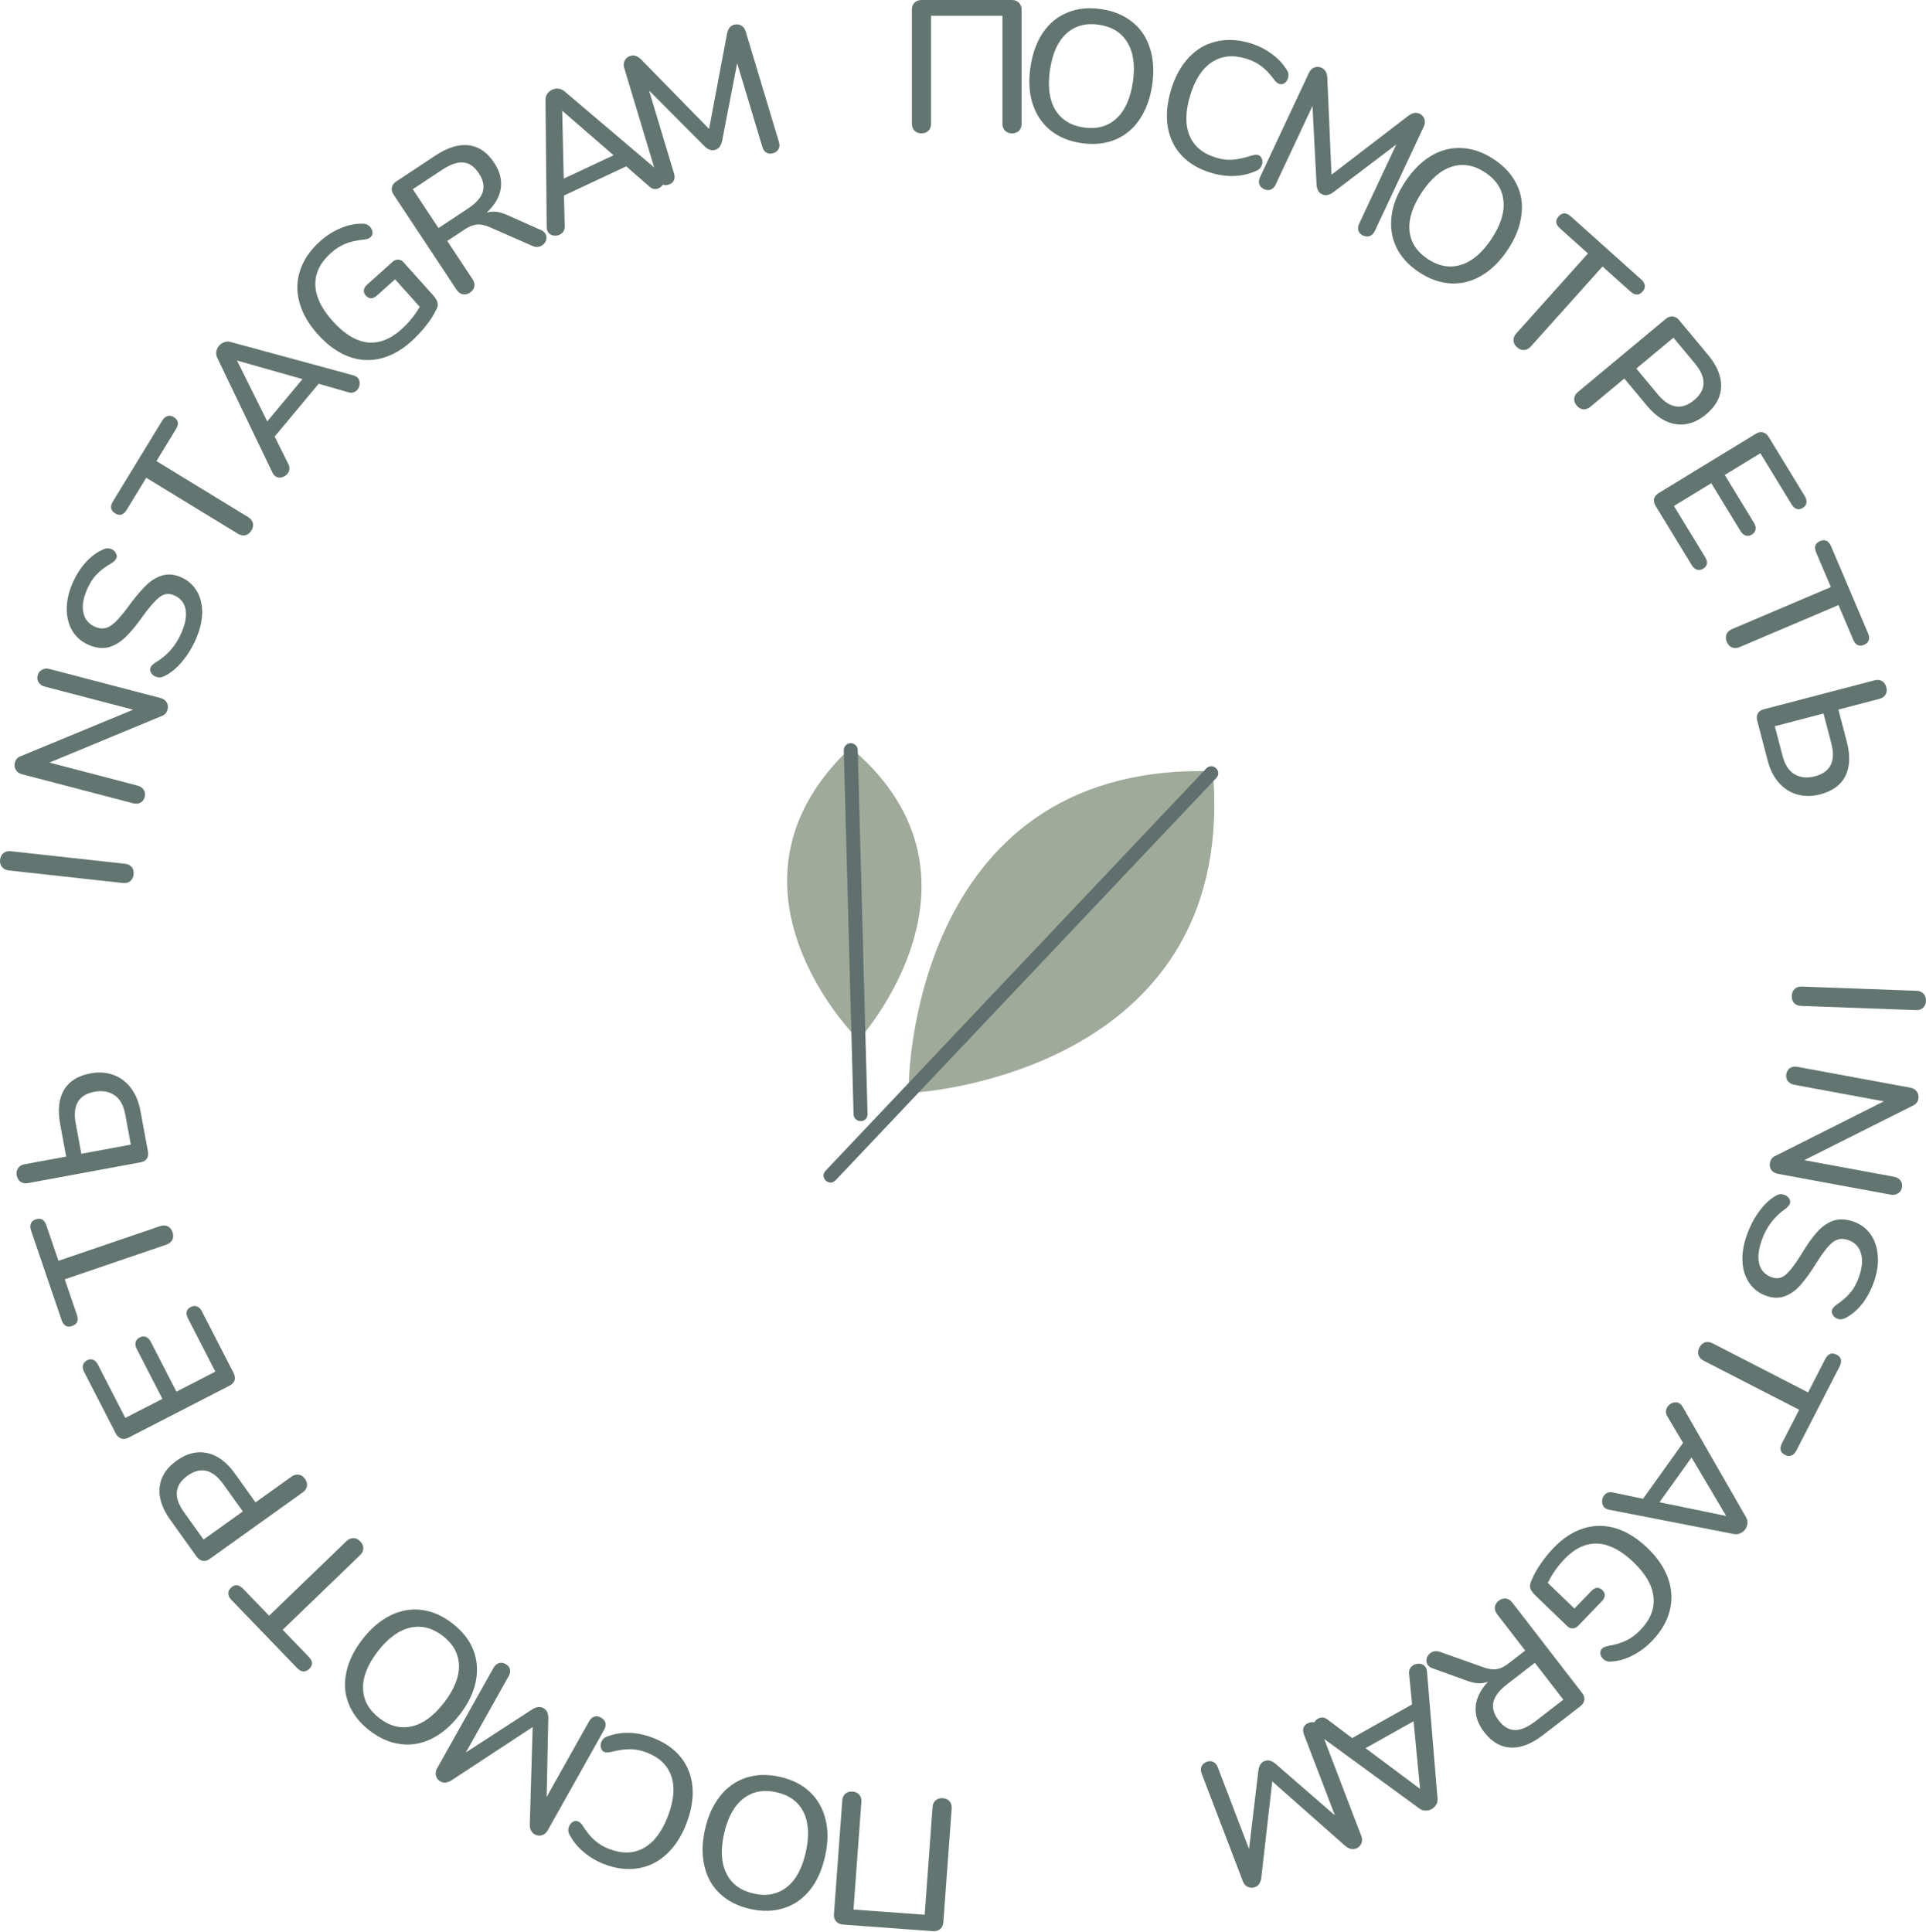 <?xml version="1.0" encoding="UTF-8"?> <svg xmlns="http://www.w3.org/2000/svg" width="644" height="646" viewBox="0 0 644 646" fill="none"> <path d="M308.115 44.597C307.152 44.597 306.377 44.304 305.791 43.718C305.204 43.132 304.911 42.336 304.911 41.331L304.911 3.203C304.911 2.24 305.204 1.465 305.791 0.879C306.419 0.293 307.215 -0 308.178 -0L338.328 -0C339.291 -0 340.066 0.293 340.652 0.879C341.28 1.465 341.594 2.24 341.594 3.203V41.394C341.594 42.357 341.301 43.132 340.715 43.718C340.129 44.304 339.354 44.597 338.391 44.597C337.428 44.597 336.653 44.304 336.067 43.718C335.481 43.132 335.187 42.357 335.187 41.394V5.276L311.318 5.276L311.318 41.394C311.318 42.357 311.025 43.132 310.439 43.718C309.853 44.304 309.078 44.597 308.115 44.597Z" fill="#637570"></path> <path d="M361.576 47.85C357.433 47.24 353.963 45.799 351.166 43.525C348.41 41.257 346.45 38.323 345.287 34.723C344.123 31.123 343.877 27.045 344.548 22.488C345.224 17.889 346.618 14.031 348.727 10.913C350.884 7.759 353.627 5.518 356.955 4.187C360.289 2.816 364.027 2.435 368.17 3.044C372.355 3.66 375.846 5.105 378.643 7.379C381.447 9.612 383.406 12.546 384.522 16.181C385.686 19.78 385.932 23.859 385.261 28.416C384.591 32.973 383.177 36.828 381.019 39.982C378.91 43.1 376.188 45.345 372.854 46.716C369.52 48.088 365.761 48.466 361.576 47.85ZM362.345 42.63C366.736 43.276 370.374 42.288 373.257 39.665C376.14 37.042 377.987 32.975 378.798 27.465C379.609 21.955 379.009 17.549 376.997 14.248C375.034 10.911 371.835 8.917 367.402 8.264C363.052 7.624 359.435 8.616 356.552 11.239C353.716 13.827 351.893 17.876 351.082 23.386C350.271 28.896 350.848 33.319 352.811 36.656C354.817 39.998 357.994 41.99 362.345 42.63Z" fill="#637570"></path> <path d="M404.937 57.794C400.887 56.576 397.618 54.652 395.129 52.023C392.652 49.354 391.1 46.154 390.474 42.423C389.859 38.652 390.221 34.541 391.56 30.09C392.887 25.679 394.841 22.091 397.423 19.325C400.016 16.52 403.076 14.707 406.602 13.888C410.14 13.028 413.935 13.207 417.985 14.426C420.631 15.222 423.011 16.397 425.123 17.951C427.248 19.465 428.957 21.269 430.251 23.364C430.832 24.195 430.972 25.111 430.67 26.114C430.453 26.836 430.066 27.397 429.508 27.798C428.962 28.158 428.408 28.254 427.847 28.085C427.165 27.88 426.582 27.42 426.097 26.706C424.607 24.683 423.144 23.15 421.709 22.106C420.326 21.034 418.632 20.196 416.627 19.593C412.216 18.266 408.399 18.67 405.177 20.805C401.954 22.941 399.541 26.675 397.936 32.008C396.319 37.382 396.266 41.848 397.775 45.407C399.285 48.966 402.245 51.409 406.656 52.736C408.581 53.315 410.415 53.539 412.16 53.408C413.945 53.289 416.051 52.83 418.479 52.029C419.437 51.749 420.177 51.688 420.699 51.844C421.26 52.013 421.663 52.419 421.907 53.061C422.163 53.663 422.183 54.324 421.966 55.046C421.664 56.049 421.042 56.736 420.099 57.108C417.864 58.141 415.437 58.723 412.818 58.853C410.211 58.944 407.584 58.591 404.937 57.794Z" fill="#637570"></path> <path d="M474.632 38.005C475.466 38.397 476.015 39.001 476.28 39.818C476.562 40.598 476.498 41.424 476.089 42.296L459.719 77.217C459.31 78.089 458.744 78.656 458.02 78.918C457.334 79.197 456.574 79.142 455.74 78.751C454.943 78.377 454.433 77.838 454.209 77.131C453.985 76.425 454.078 75.636 454.487 74.764L466.884 48.317L445.792 64.306C444.45 65.295 443.21 65.523 442.072 64.99C440.935 64.457 440.317 63.358 440.219 61.693L438.852 35.454L426.561 61.673C426.153 62.545 425.605 63.121 424.919 63.401C424.233 63.68 423.473 63.625 422.639 63.234C421.843 62.86 421.314 62.312 421.052 61.588C420.846 60.844 420.938 60.054 421.329 59.22L437.699 24.299C438.108 23.427 438.702 22.85 439.482 22.568C440.279 22.248 441.095 22.284 441.929 22.675C443.105 23.226 443.733 24.353 443.813 26.056L445.222 58.419L470.885 38.746C472.246 37.719 473.495 37.472 474.632 38.005Z" fill="#637570"></path> <path d="M474.48 91.012C470.988 88.701 468.458 85.923 466.89 82.676C465.357 79.453 464.828 75.965 465.303 72.212C465.777 68.458 467.285 64.661 469.827 60.819C472.392 56.943 475.291 54.041 478.524 52.113C481.816 50.173 485.251 49.308 488.829 49.516C492.43 49.689 495.977 50.931 499.469 53.241C502.996 55.575 505.544 58.365 507.112 61.611C508.702 64.823 509.232 68.311 508.699 72.076C508.224 75.829 506.716 79.627 504.175 83.468C501.633 87.31 498.716 90.201 495.425 92.14C492.191 94.068 488.774 94.945 485.173 94.772C481.572 94.599 478.008 93.345 474.48 91.012ZM477.392 86.611C481.094 89.061 484.807 89.71 488.531 88.558C492.255 87.407 495.653 84.509 498.726 79.864C501.8 75.219 503.126 70.975 502.706 67.132C502.344 63.278 500.295 60.114 496.558 57.642C492.891 55.216 489.195 54.578 485.471 55.73C481.805 56.869 478.435 59.761 475.362 64.406C472.289 69.051 470.934 73.301 471.296 77.156C471.693 81.033 473.725 84.185 477.392 86.611Z" fill="#637570"></path> <path d="M507.247 116.125C506.529 115.482 506.132 114.733 506.056 113.877C506.038 113.018 506.351 112.23 506.994 111.513L530.97 84.754L521.614 76.37C520.117 75.029 519.969 73.688 521.17 72.347C521.757 71.692 522.392 71.361 523.073 71.353C523.786 71.373 524.501 71.704 525.218 72.347L548.796 93.473C549.514 94.116 549.906 94.776 549.973 95.455C550.071 96.161 549.826 96.842 549.239 97.497C548.038 98.838 546.689 98.838 545.192 97.496L535.835 89.113L511.859 115.872C511.216 116.59 510.467 116.986 509.611 117.063C508.783 117.108 507.995 116.796 507.247 116.125Z" fill="#637570"></path> <path d="M527.188 135.602C526.572 134.862 526.302 134.079 526.377 133.253C526.453 132.428 526.877 131.694 527.65 131.051L557.005 106.621C557.745 106.005 558.499 105.732 559.265 105.802C560.091 105.878 560.825 106.302 561.468 107.075L571.151 118.71C574.152 122.315 575.597 125.852 575.487 129.321C575.378 132.79 573.697 135.877 570.447 138.583C567.228 141.261 563.887 142.353 560.423 141.857C556.96 141.362 553.728 139.312 550.728 135.707L543.134 126.581L531.788 136.024C531.016 136.667 530.217 136.95 529.391 136.875C528.592 136.831 527.858 136.407 527.188 135.602ZM554.294 131.84C558.258 136.604 562.317 137.258 566.469 133.803C570.589 130.374 570.667 126.278 566.702 121.514L559.55 112.92L547.142 123.246L554.294 131.84Z" fill="#637570"></path> <path d="M553.627 169.238C553.104 168.38 552.922 167.559 553.081 166.775C553.298 166.005 553.817 165.369 554.639 164.868L587.078 145.071C587.9 144.569 588.685 144.409 589.433 144.59C590.239 144.785 590.904 145.311 591.427 146.169L603.469 165.9C603.971 166.722 604.156 167.468 604.025 168.137C603.915 168.841 603.503 169.412 602.788 169.848C602.073 170.284 601.377 170.39 600.7 170.165C600.081 169.955 599.521 169.438 599.019 168.616L588.613 151.566L576.71 158.83L586.461 174.808C586.963 175.63 587.148 176.376 587.017 177.045C586.907 177.749 586.495 178.32 585.78 178.756C585.065 179.192 584.369 179.298 583.693 179.073C583.038 178.884 582.459 178.379 581.958 177.557L572.206 161.579L559.714 169.203L570.119 186.253C571.166 187.969 570.957 189.274 569.492 190.169C568.777 190.605 568.081 190.711 567.404 190.486C566.749 190.297 566.171 189.791 565.669 188.969L553.627 169.238Z" fill="#637570"></path> <path d="M577.395 214.66C577.018 213.774 576.976 212.927 577.27 212.119C577.619 211.334 578.237 210.753 579.123 210.376L612.191 196.324L607.277 184.762C606.491 182.912 606.927 181.635 608.584 180.931C609.393 180.587 610.108 180.556 610.729 180.839C611.366 181.159 611.872 181.763 612.249 182.65L624.631 211.786C625.007 212.672 625.082 213.437 624.855 214.079C624.643 214.761 624.133 215.273 623.324 215.617C621.667 216.321 620.445 215.749 619.659 213.899L614.746 202.337L581.678 216.389C580.792 216.765 579.945 216.807 579.137 216.513C578.369 216.203 577.788 215.585 577.395 214.66Z" fill="#637570"></path> <path d="M587.574 241.006C587.32 240.034 587.387 239.216 587.776 238.551C588.165 237.887 588.846 237.428 589.818 237.173L626.828 227.498C627.76 227.254 628.584 227.342 629.299 227.761C630.014 228.18 630.494 228.855 630.738 229.787C630.981 230.719 630.894 231.542 630.475 232.258C630.056 232.973 629.38 233.453 628.449 233.696L614.714 237.287L617.511 247.983C618.718 252.601 618.571 256.427 617.07 259.46C615.569 262.492 612.752 264.549 608.62 265.629C605.905 266.339 603.356 266.356 600.972 265.681C598.588 265.006 596.538 263.702 594.821 261.771C593.104 259.839 591.853 257.374 591.07 254.376L587.574 241.006ZM596.05 252.814C596.823 255.772 598.155 257.804 600.046 258.911C601.988 260.048 604.256 260.278 606.849 259.6C612.075 258.234 613.904 254.552 612.337 248.556L609.731 238.59L593.444 242.848L596.05 252.814Z" fill="#637570"></path> <path d="M599.116 332.993C599.151 332.031 599.472 331.267 600.079 330.703C600.686 330.138 601.492 329.874 602.497 329.911L640.85 331.313C641.813 331.348 642.576 331.669 643.141 332.276C643.747 332.885 644.032 333.671 643.997 334.633C643.961 335.638 643.639 336.422 643.031 336.986C642.424 337.551 641.618 337.815 640.614 337.778L602.26 336.376C601.256 336.34 600.472 336.018 599.907 335.41C599.341 334.845 599.077 334.039 599.116 332.993Z" fill="#637570"></path> <path d="M635.968 397.063C635.801 397.969 635.359 398.633 634.642 399.054C633.959 399.524 633.144 399.672 632.197 399.497L594.456 392.526C593.509 392.351 592.78 391.918 592.269 391.227C591.799 390.544 591.647 389.75 591.815 388.844C592.013 387.773 592.577 387.026 593.507 386.601L629.913 368.287L599.956 362.753C599.008 362.578 598.279 362.145 597.768 361.455C597.29 360.813 597.135 360.039 597.303 359.133C597.47 358.227 597.891 357.56 598.567 357.131C599.242 356.702 600.074 356.579 601.062 356.761L638.803 363.733C639.75 363.907 640.459 364.336 640.929 365.019C641.44 365.71 641.612 366.508 641.444 367.414C641.247 368.485 640.683 369.232 639.753 369.657L603.284 387.96L633.304 393.505C634.251 393.68 634.963 394.088 635.441 394.73C635.96 395.38 636.135 396.157 635.968 397.063Z" fill="#637570"></path> <path d="M583.969 413.348C584.996 410.336 586.393 407.605 588.158 405.154C589.91 402.743 591.796 400.975 593.817 399.851C594.708 399.314 595.649 399.215 596.639 399.553C597.353 399.796 597.88 400.197 598.22 400.755C598.6 401.328 598.695 401.891 598.506 402.446C598.317 403.001 597.829 403.587 597.044 404.204C593.225 406.838 590.544 410.415 589.003 414.933C587.921 418.104 587.684 420.744 588.292 422.854C588.899 424.964 590.313 426.397 592.532 427.154C594.276 427.749 595.855 427.403 597.267 426.115C598.68 424.827 600.378 422.575 602.36 419.357C604.209 416.271 605.955 413.814 607.596 411.985C609.238 410.156 611.041 408.89 613.006 408.189C614.997 407.541 617.201 407.629 619.619 408.454C622.037 409.279 623.954 410.663 625.37 412.606C626.813 414.603 627.644 416.966 627.863 419.695C628.122 422.438 627.731 425.336 626.69 428.387C625.73 431.201 624.448 433.662 622.844 435.77C621.24 437.877 619.381 439.5 617.268 440.637C616.323 441.2 615.376 441.319 614.425 440.994C613.751 440.764 613.231 440.344 612.864 439.732C612.484 439.16 612.389 438.596 612.578 438.041C612.754 437.526 613.235 436.96 614.02 436.343C616.029 434.993 617.608 433.607 618.757 432.185C619.932 430.816 620.905 429.002 621.676 426.743C622.717 423.691 622.894 421.097 622.207 418.96C621.56 416.837 620.126 415.397 617.907 414.639C616.005 413.99 614.301 414.25 612.796 415.418C611.331 416.6 609.635 418.72 607.706 421.778C605.724 424.996 603.932 427.526 602.33 429.368C600.754 431.264 598.996 432.589 597.058 433.344C595.145 434.152 593.02 434.156 590.681 433.359C588.303 432.547 586.413 431.15 585.01 429.167C583.633 427.238 582.841 424.888 582.636 422.119C582.456 419.403 582.901 416.479 583.969 413.348Z" fill="#637570"></path> <path d="M568.223 450.607C568.664 449.751 569.288 449.177 570.097 448.887C570.923 448.653 571.765 448.756 572.622 449.196L604.575 465.625L610.319 454.452C611.238 452.664 612.499 452.182 614.1 453.006C614.882 453.408 615.363 453.937 615.543 454.595C615.704 455.29 615.564 456.065 615.123 456.922L600.648 485.077C600.208 485.933 599.668 486.48 599.028 486.716C598.37 486.99 597.649 486.925 596.867 486.523C595.266 485.7 594.925 484.394 595.844 482.607L601.588 471.434L569.635 455.006C568.778 454.565 568.204 453.941 567.914 453.132C567.661 452.343 567.764 451.501 568.223 450.607Z" fill="#637570"></path> <path d="M537.974 504.839C537.443 504.717 537.042 504.558 536.769 504.363C536.122 503.9 535.772 503.238 535.719 502.376C535.642 501.549 535.835 500.811 536.298 500.164C536.615 499.721 537.038 499.381 537.569 499.143C538.11 498.963 538.691 498.942 539.314 499.078L549.389 501.189L562.766 482.492L557.515 473.638C557.185 473.092 557.03 472.518 557.049 471.914C557.103 471.335 557.289 470.824 557.606 470.381C558.093 469.7 558.753 469.245 559.585 469.017C560.394 468.823 561.121 468.958 561.768 469.421C562.041 469.616 562.321 469.944 562.607 470.407L583.82 507.364C584.195 507.992 584.353 508.671 584.294 509.401C584.21 510.165 583.961 510.837 583.547 511.416C583.133 511.995 582.59 512.43 581.918 512.722C581.222 513.047 580.516 513.134 579.8 512.983L537.974 504.839ZM565.603 487.379L554.894 502.347L577.176 506.935L565.603 487.379Z" fill="#637570"></path> <path d="M527.705 543.657C527.153 544.23 526.551 544.522 525.9 544.534C525.22 544.576 524.593 544.321 524.02 543.769L513.439 533.567C512.414 532.579 511.821 531.716 511.659 530.979C511.468 530.271 511.644 529.365 512.187 528.259C512.867 526.588 513.871 524.793 515.198 522.873C516.525 520.954 517.974 519.18 519.543 517.552C522.653 514.327 525.99 512.163 529.553 511.061C533.116 509.96 536.715 509.968 540.348 511.086C543.982 512.204 547.502 514.406 550.909 517.69C554.255 520.916 556.553 524.324 557.803 527.915C559.053 531.505 559.222 535.071 558.31 538.611C557.398 542.212 555.445 545.564 552.452 548.669C550.417 550.779 548.226 552.419 545.878 553.587C543.531 554.815 541.16 555.495 538.763 555.627C537.7 555.765 536.806 555.485 536.082 554.788C535.54 554.265 535.218 553.663 535.117 552.984C535.046 552.334 535.213 551.798 535.62 551.376C535.882 551.104 536.16 550.907 536.454 550.783C536.747 550.659 537.16 550.533 537.691 550.405C540.2 549.974 542.247 549.359 543.832 548.56C545.446 547.79 547.01 546.622 548.521 545.054C551.834 541.617 553.293 537.963 552.896 534.09C552.53 530.247 550.327 526.378 546.287 522.483C542.157 518.501 538.135 516.398 534.222 516.173C530.31 516.008 526.624 517.719 523.166 521.306C520.84 523.718 518.964 526.388 517.537 529.317L526.445 537.905L532.156 531.981C532.738 531.379 533.354 531.041 534.004 530.97C534.655 530.958 535.252 531.214 535.795 531.737C536.337 532.26 536.6 532.833 536.581 533.455C536.564 534.137 536.265 534.779 535.684 535.382L527.705 543.657Z" fill="#637570"></path> <path d="M478.991 557.87C478.36 557.67 477.853 557.321 477.469 556.824C477.008 556.227 476.86 555.521 477.025 554.707C477.181 553.951 477.575 553.329 478.205 552.843C479.133 552.127 480.198 551.965 481.402 552.359L496.049 557.555C497.732 558.16 499.184 558.361 500.404 558.16C501.65 557.992 502.969 557.37 504.361 556.295L509.979 551.957L500.612 539.826C499.997 539.031 499.743 538.222 499.849 537.4C499.922 536.603 500.356 535.897 501.151 535.283C501.913 534.695 502.706 534.453 503.528 534.559C504.35 534.665 505.069 535.115 505.683 535.911L529.024 566.138C529.613 566.901 529.858 567.664 529.76 568.427C529.654 569.25 529.203 569.968 528.408 570.582L516.028 580.141C512.151 583.136 508.535 584.552 505.183 584.389C501.797 584.253 498.824 582.527 496.265 579.213C494.141 576.462 493.192 573.623 493.419 570.696C493.671 567.803 495.06 565.011 497.586 562.321C496.545 562.754 495.446 562.941 494.289 562.882C493.132 562.823 491.813 562.519 490.331 561.97L478.991 557.87ZM503.918 563.224C501.333 565.221 499.811 567.189 499.352 569.131C498.886 571.131 499.472 573.191 501.11 575.312C502.748 577.434 504.551 578.501 506.52 578.516C508.514 578.563 510.82 577.576 513.439 575.554L522.736 568.375L513.215 556.045L503.918 563.224Z" fill="#637570"></path> <path d="M440.228 579.667C439.799 579.331 439.503 579.017 439.339 578.725C438.95 578.031 438.914 577.283 439.232 576.48C439.513 575.698 440.001 575.112 440.694 574.723C441.169 574.457 441.697 574.328 442.279 574.338C442.845 574.405 443.381 574.632 443.887 575.02L452.113 581.208L472.161 569.956L471.165 559.711C471.097 559.077 471.201 558.491 471.475 557.952C471.77 557.451 472.154 557.067 472.629 556.8C473.359 556.391 474.15 556.259 475.001 556.406C475.815 556.573 476.417 557.004 476.806 557.698C476.97 557.99 477.084 558.406 477.147 558.947L480.668 601.413C480.74 602.141 480.595 602.823 480.231 603.459C479.832 604.115 479.321 604.618 478.7 604.966C478.08 605.315 477.403 605.478 476.671 605.457C475.902 605.456 475.226 605.236 474.643 604.795L440.228 579.667ZM472.655 575.585L456.606 584.593L474.834 598.205L472.655 575.585Z" fill="#637570"></path> <path d="M419.685 631.049C418.825 631.378 418.009 631.354 417.237 630.977C416.48 630.639 415.929 630.02 415.585 629.12L401.807 593.098C401.463 592.198 401.448 591.397 401.762 590.694C402.037 590.006 402.605 589.497 403.465 589.168C404.287 588.854 405.029 588.861 405.693 589.19C406.357 589.519 406.861 590.134 407.205 591.033L417.639 618.314L420.768 592.033C420.988 590.379 421.684 589.329 422.858 588.88C424.031 588.431 425.251 588.749 426.518 589.834L446.356 607.062L436.011 580.016C435.667 579.116 435.633 578.322 435.908 577.634C436.182 576.946 436.75 576.438 437.611 576.109C438.432 575.795 439.194 575.794 439.897 576.108C440.576 576.477 441.08 577.091 441.409 577.951L455.186 613.974C455.53 614.874 455.533 615.702 455.195 616.459C454.872 617.255 454.28 617.818 453.42 618.147C452.207 618.61 450.96 618.28 449.679 617.157L425.402 595.708L421.752 627.837C421.548 629.53 420.859 630.6 419.685 631.049Z" fill="#637570"></path> <path d="M315.257 601.311C316.217 601.382 316.969 601.731 317.51 602.358C318.052 602.986 318.287 603.801 318.213 604.803L315.43 642.829C315.36 643.79 315.011 644.541 314.383 645.083C313.714 645.622 312.899 645.856 311.939 645.785L281.869 643.585C280.908 643.514 280.157 643.165 279.615 642.538C279.031 641.907 278.775 641.112 278.845 640.151L281.633 602.063C281.703 601.102 282.052 600.351 282.679 599.809C283.307 599.267 284.101 599.031 285.061 599.101C286.022 599.172 286.773 599.521 287.315 600.148C287.857 600.776 288.093 601.57 288.022 602.53L285.386 638.552L309.192 640.294L311.828 604.273C311.898 603.312 312.247 602.561 312.875 602.019C313.502 601.477 314.296 601.241 315.257 601.311Z" fill="#637570"></path> <path d="M260.76 594.172C264.848 595.082 268.203 596.774 270.827 599.246C273.411 601.709 275.151 604.778 276.048 608.453C276.946 612.128 276.894 616.214 275.892 620.71C274.882 625.247 273.21 628.993 270.879 631.949C268.497 634.936 265.598 636.972 262.182 638.056C258.757 639.18 255.001 639.287 250.913 638.377C246.785 637.457 243.409 635.761 240.785 633.289C238.152 630.858 236.411 627.789 235.564 624.082C234.666 620.407 234.718 616.321 235.72 611.825C236.722 607.329 238.413 603.587 240.795 600.6C243.126 597.644 246.005 595.604 249.43 594.479C252.855 593.355 256.632 593.252 260.76 594.172ZM259.613 599.322C255.28 598.357 251.581 599.077 248.513 601.483C245.446 603.888 243.307 607.809 242.096 613.246C240.885 618.682 241.162 623.12 242.927 626.559C244.643 630.03 247.687 632.252 252.06 633.227C256.352 634.183 260.032 633.458 263.099 631.052C266.116 628.678 268.23 624.773 269.441 619.337C270.652 613.901 270.4 609.447 268.685 605.976C266.929 602.496 263.905 600.278 259.613 599.322Z" fill="#637570"></path> <path d="M218.24 581.088C222.191 582.599 225.311 584.757 227.601 587.56C229.876 590.403 231.19 593.708 231.543 597.475C231.881 601.28 231.22 605.354 229.559 609.695C227.914 613.998 225.703 617.434 222.927 620.003C220.136 622.612 216.952 624.197 213.375 624.757C209.783 625.356 206.012 624.9 202.062 623.389C199.48 622.401 197.193 621.056 195.2 619.352C193.191 617.687 191.618 615.763 190.481 613.579C189.962 612.708 189.889 611.784 190.263 610.806C190.533 610.102 190.96 609.571 191.546 609.212C192.116 608.892 192.675 608.837 193.223 609.046C193.888 609.301 194.436 609.802 194.867 610.549C196.206 612.675 197.553 614.312 198.908 615.457C200.209 616.628 201.838 617.587 203.793 618.335C208.096 619.98 211.932 619.856 215.301 617.961C218.671 616.067 221.351 612.519 223.34 607.317C225.345 602.076 225.724 597.625 224.479 593.966C223.233 590.306 220.459 587.654 216.157 586.008C214.28 585.29 212.466 584.933 210.716 584.936C208.927 584.924 206.793 585.229 204.314 585.85C203.337 586.059 202.595 586.066 202.086 585.872C201.539 585.663 201.167 585.229 200.97 584.571C200.758 583.952 200.787 583.29 201.057 582.586C201.43 581.609 202.101 580.968 203.069 580.666C205.373 579.799 207.836 579.396 210.458 579.457C213.065 579.557 215.659 580.101 218.24 581.088Z" fill="#637570"></path> <path d="M147.286 595.737C146.482 595.286 145.979 594.644 145.775 593.809C145.551 593.011 145.674 592.192 146.146 591.352L165.021 557.719C165.493 556.879 166.099 556.355 166.84 556.147C167.545 555.918 168.299 556.029 169.102 556.48C169.869 556.91 170.338 557.486 170.51 558.206C170.682 558.927 170.532 559.707 170.061 560.547L155.766 586.018L177.969 571.612C179.38 570.723 180.633 570.586 181.729 571.201C182.824 571.816 183.36 572.957 183.337 574.625L182.784 600.894L196.956 575.642C197.427 574.802 198.015 574.267 198.72 574.039C199.425 573.81 200.179 573.921 200.982 574.372C201.749 574.802 202.236 575.388 202.445 576.129C202.596 576.886 202.446 577.666 201.995 578.47L183.12 612.103C182.648 612.942 182.014 613.475 181.215 613.699C180.397 613.96 179.586 613.865 178.782 613.414C177.65 612.779 177.106 611.609 177.15 609.905L178.108 577.525L151.077 595.272C149.645 596.197 148.381 596.352 147.286 595.737Z" fill="#637570"></path> <path d="M151.307 542.886C154.621 545.445 156.942 548.401 158.268 551.753C159.562 555.08 159.835 558.597 159.087 562.306C158.34 566.014 156.559 569.691 153.744 573.337C150.903 577.016 147.8 579.699 144.434 581.386C141.009 583.08 137.521 583.692 133.967 583.224C130.389 582.788 126.942 581.291 123.628 578.731C120.28 576.147 117.943 573.178 116.616 569.826C115.264 566.507 114.991 562.989 115.797 559.273C116.544 555.565 118.326 551.887 121.141 548.242C123.956 544.596 127.076 541.926 130.5 540.232C133.866 538.545 137.338 537.92 140.917 538.355C144.496 538.791 147.959 540.301 151.307 542.886ZM148.082 547.062C144.569 544.349 140.913 543.431 137.115 544.307C133.316 545.184 129.715 547.826 126.311 552.234C122.907 556.642 121.275 560.778 121.413 564.641C121.493 568.512 123.306 571.817 126.852 574.555C130.332 577.243 133.972 578.148 137.77 577.272C141.509 576.403 145.081 573.764 148.485 569.356C151.889 564.948 153.551 560.808 153.471 556.938C153.359 553.041 151.562 549.749 148.082 547.062Z" fill="#637570"></path> <path d="M120.464 515.444C121.132 516.138 121.473 516.914 121.487 517.773C121.442 518.631 121.073 519.394 120.379 520.063L94.514 545.001L103.233 554.045C104.628 555.492 104.678 556.84 103.381 558.09C102.748 558.7 102.091 558.984 101.411 558.942C100.702 558.87 100.013 558.487 99.344 557.794L77.371 535.003C76.703 534.31 76.36 533.622 76.343 532.941C76.296 532.229 76.59 531.568 77.223 530.958C78.519 529.708 79.865 529.807 81.26 531.254L89.98 540.298L115.845 515.36C116.539 514.692 117.315 514.35 118.174 514.336C119.003 514.352 119.766 514.721 120.464 515.444Z" fill="#637570"></path> <path d="M101.998 494.563C102.558 495.346 102.77 496.147 102.635 496.964C102.499 497.782 102.022 498.484 101.205 499.068L70.145 521.29C69.362 521.85 68.59 522.068 67.831 521.942C67.013 521.806 66.311 521.329 65.727 520.512L56.919 508.2C54.19 504.386 53.006 500.753 53.369 497.301C53.731 493.85 55.632 490.893 59.072 488.433C62.478 485.996 65.89 485.151 69.308 485.898C72.725 486.645 75.799 488.926 78.528 492.74L85.435 502.396L97.441 493.807C98.258 493.222 99.076 492.997 99.894 493.133C100.687 493.235 101.388 493.711 101.998 494.563ZM74.69 496.336C71.084 491.295 67.084 490.347 62.691 493.49C58.331 496.609 57.955 500.688 61.561 505.729L68.066 514.822L81.195 505.429L74.69 496.336Z" fill="#637570"></path> <path d="M78.085 459.086C78.544 459.98 78.666 460.812 78.45 461.582C78.178 462.335 77.613 462.931 76.757 463.371L42.96 480.747C42.103 481.188 41.308 481.29 40.575 481.055C39.786 480.802 39.161 480.228 38.702 479.335L28.132 458.777C27.692 457.92 27.562 457.163 27.742 456.506C27.902 455.811 28.355 455.272 29.1 454.889C29.845 454.506 30.547 454.452 31.205 454.725C31.807 454.981 32.329 455.537 32.769 456.393L41.902 474.158L54.304 467.781L45.745 451.134C45.305 450.278 45.174 449.521 45.354 448.863C45.515 448.168 45.968 447.63 46.713 447.247C47.457 446.864 48.159 446.809 48.818 447.083C49.457 447.319 49.997 447.865 50.437 448.722L58.996 465.369L72.012 458.677L62.879 440.913C61.96 439.125 62.264 437.839 63.791 437.054C64.536 436.671 65.237 436.616 65.896 436.889C66.535 437.126 67.075 437.672 67.516 438.529L78.085 459.086Z" fill="#637570"></path> <path d="M57.692 412.053C58.003 412.965 57.983 413.813 57.631 414.596C57.225 415.354 56.567 415.888 55.656 416.199L21.651 427.8L25.707 439.69C26.356 441.592 25.828 442.834 24.124 443.416C23.292 443.7 22.577 443.678 21.978 443.351C21.367 442.985 20.905 442.346 20.594 441.434L10.373 411.472C10.062 410.56 10.043 409.792 10.317 409.168C10.577 408.504 11.123 408.03 11.955 407.746C13.66 407.165 14.836 407.825 15.485 409.728L19.541 421.617L53.546 410.017C54.458 409.706 55.306 409.726 56.089 410.078C56.834 410.444 57.368 411.102 57.692 412.053Z" fill="#637570"></path> <path d="M49.464 385.034C49.647 386.023 49.52 386.834 49.083 387.468C48.647 388.102 47.934 388.511 46.946 388.693L9.329 395.641C8.382 395.816 7.567 395.669 6.884 395.199C6.201 394.729 5.772 394.02 5.597 393.073C5.422 392.126 5.57 391.311 6.04 390.628C6.51 389.945 7.218 389.516 8.165 389.341L22.125 386.762L20.117 375.891C19.25 371.197 19.676 367.392 21.394 364.477C23.113 361.562 26.072 359.716 30.272 358.941C33.031 358.431 35.575 358.6 37.903 359.447C40.232 360.295 42.181 361.745 43.753 363.796C45.324 365.848 46.391 368.398 46.954 371.445L49.464 385.034ZM41.873 372.639C41.318 369.633 40.138 367.509 38.333 366.267C36.479 364.991 34.234 364.596 31.599 365.083C26.286 366.064 24.193 369.602 25.319 375.697L27.19 385.827L43.744 382.769L41.873 372.639Z" fill="#637570"></path> <path d="M44.668 292.449C44.563 293.406 44.187 294.144 43.54 294.663C42.893 295.182 42.07 295.386 41.071 295.276L2.922 291.079C1.965 290.973 1.227 290.597 0.708 289.95C0.148 289.299 -0.079 288.494 0.026 287.537C0.136 286.538 0.514 285.779 1.161 285.261C1.808 284.742 2.631 284.538 3.63 284.648L41.779 288.845C42.778 288.955 43.536 289.333 44.055 289.98C44.578 290.586 44.783 291.408 44.668 292.449Z" fill="#637570"></path> <path d="M12.591 225.861C12.824 224.97 13.313 224.34 14.058 223.972C14.774 223.553 15.597 223.466 16.529 223.709L53.66 233.417C54.592 233.66 55.288 234.145 55.747 234.871C56.166 235.587 56.259 236.39 56.026 237.281C55.751 238.335 55.134 239.039 54.175 239.394L16.528 255.003L46.002 262.708C46.934 262.952 47.63 263.437 48.089 264.163C48.519 264.838 48.617 265.621 48.384 266.512C48.151 267.404 47.682 268.038 46.977 268.417C46.272 268.795 45.434 268.857 44.461 268.603L7.33 258.896C6.398 258.652 5.723 258.173 5.304 257.457C4.845 256.731 4.731 255.922 4.964 255.031C5.24 253.978 5.857 253.273 6.815 252.918L44.523 237.326L14.988 229.604C14.056 229.361 13.376 228.901 12.946 228.226C12.476 227.541 12.357 226.752 12.591 225.861Z" fill="#637570"></path> <path d="M65.64 213.415C64.395 216.344 62.803 218.966 60.864 221.282C58.941 223.559 56.931 225.184 54.833 226.158C53.906 226.628 52.96 226.659 51.996 226.249C51.303 225.955 50.806 225.516 50.508 224.934C50.17 224.336 50.117 223.767 50.346 223.227C50.575 222.688 51.104 222.139 51.932 221.581C55.934 219.232 58.868 215.861 60.735 211.467C62.045 208.384 62.474 205.768 62.022 203.62C61.571 201.471 60.265 199.938 58.107 199.021C56.411 198.3 54.812 198.531 53.309 199.712C51.806 200.893 49.949 203.016 47.736 206.08C45.667 209.022 43.747 211.346 41.976 213.05C40.205 214.755 38.314 215.885 36.304 216.441C34.271 216.942 32.079 216.693 29.728 215.694C27.377 214.695 25.566 213.175 24.295 211.133C23.002 209.037 22.346 206.619 22.326 203.881C22.268 201.127 22.87 198.266 24.131 195.298C25.294 192.562 26.752 190.201 28.506 188.216C30.259 186.231 32.231 184.749 34.422 183.769C35.405 183.277 36.359 183.227 37.284 183.62C37.939 183.898 38.427 184.356 38.748 184.993C39.085 185.591 39.139 186.16 38.91 186.7C38.697 187.201 38.176 187.73 37.347 188.288C35.245 189.488 33.569 190.755 32.32 192.089C31.048 193.369 29.945 195.107 29.012 197.304C27.751 200.271 27.385 202.846 27.914 205.027C28.404 207.192 29.729 208.733 31.887 209.65C33.737 210.436 35.455 210.302 37.04 209.247C38.588 208.175 40.435 206.185 42.581 203.275C44.793 200.211 46.765 197.818 48.498 196.098C50.208 194.322 52.057 193.128 54.046 192.518C56.012 191.852 58.132 192.002 60.406 192.968C62.719 193.951 64.502 195.482 65.757 197.562C66.989 199.588 67.607 201.989 67.61 204.765C67.591 207.487 66.934 210.37 65.64 213.415Z" fill="#637570"></path> <path d="M84.062 177.402C83.56 178.224 82.895 178.75 82.068 178.981C81.226 179.154 80.394 178.99 79.572 178.488L48.903 159.771L42.359 170.495C41.312 172.21 40.02 172.599 38.483 171.661C37.732 171.203 37.291 170.64 37.16 169.971C37.05 169.266 37.246 168.503 37.748 167.681L54.24 140.658C54.742 139.835 55.32 139.33 55.975 139.141C56.652 138.916 57.365 139.033 58.116 139.491C59.653 140.429 59.898 141.756 58.851 143.472L52.306 154.195L82.975 172.912C83.797 173.414 84.324 174.079 84.555 174.906C84.75 175.712 84.585 176.544 84.062 177.402Z" fill="#637570"></path> <path d="M118.19 125.524C118.71 125.685 119.099 125.872 119.356 126.087C119.968 126.595 120.269 127.282 120.258 128.145C120.275 128.976 120.029 129.697 119.52 130.309C119.172 130.727 118.724 131.036 118.177 131.234C117.625 131.374 117.044 131.353 116.432 131.171L106.538 128.331L91.832 146.002L96.422 155.215C96.712 155.784 96.825 156.368 96.761 156.968C96.665 157.542 96.443 158.038 96.095 158.457C95.559 159.101 94.868 159.506 94.021 159.673C93.201 159.807 92.485 159.62 91.873 159.111C91.616 158.897 91.361 158.548 91.108 158.066L72.65 119.66C72.322 119.006 72.214 118.317 72.326 117.593C72.465 116.837 72.763 116.185 73.218 115.638C73.673 115.091 74.247 114.696 74.938 114.455C75.656 114.181 76.367 114.145 77.069 114.349L118.19 125.524ZM89.36 140.921L101.133 126.774L79.245 120.572L89.36 140.921Z" fill="#637570"></path> <path d="M131.264 87.559C131.856 87.028 132.478 86.781 133.128 86.816C133.81 86.824 134.416 87.124 134.947 87.717L144.756 98.664C145.706 99.724 146.234 100.628 146.342 101.375C146.48 102.095 146.238 102.986 145.617 104.049C144.816 105.666 143.684 107.383 142.22 109.201C140.757 111.018 139.183 112.682 137.498 114.191C134.161 117.181 130.676 119.095 127.041 119.934C123.407 120.772 119.819 120.501 116.277 119.121C112.734 117.74 109.385 115.288 106.227 111.764C103.125 108.302 101.082 104.735 100.097 101.063C99.112 97.391 99.204 93.823 100.373 90.358C101.545 86.834 103.737 83.633 106.949 80.754C109.132 78.798 111.437 77.323 113.864 76.329C116.294 75.277 118.709 74.772 121.109 74.814C122.18 74.754 123.051 75.099 123.721 75.847C124.224 76.408 124.501 77.032 124.553 77.716C124.576 78.37 124.37 78.893 123.933 79.284C123.652 79.535 123.361 79.712 123.059 79.814C122.757 79.916 122.336 80.012 121.798 80.101C119.263 80.347 117.177 80.811 115.538 81.492C113.872 82.142 112.227 83.194 110.606 84.647C107.05 87.833 105.329 91.371 105.442 95.262C105.526 99.122 107.441 103.141 111.186 107.32C115.014 111.593 118.872 113.984 122.758 114.494C126.648 114.945 130.448 113.507 134.16 110.182C136.655 107.946 138.721 105.42 140.358 102.604L132.1 93.388L125.972 98.879C125.348 99.438 124.71 99.729 124.056 99.753C123.405 99.717 122.829 99.418 122.326 98.857C121.823 98.296 121.603 97.705 121.667 97.086C121.734 96.408 122.079 95.789 122.703 95.23L131.264 87.559Z" fill="#637570"></path> <path d="M180.888 76.944C181.503 77.19 181.983 77.575 182.33 78.099C182.746 78.728 182.842 79.442 182.618 80.243C182.407 80.985 181.969 81.576 181.306 82.015C180.328 82.662 179.253 82.746 178.082 82.265L163.853 76.013C162.218 75.287 160.785 74.98 159.553 75.092C158.298 75.169 156.938 75.693 155.471 76.663L149.551 80.579L158.008 93.362C158.563 94.2 158.757 95.025 158.592 95.838C158.461 96.627 157.977 97.299 157.139 97.853C156.335 98.385 155.527 98.568 154.715 98.402C153.903 98.237 153.219 97.735 152.665 96.897L131.592 65.046C131.061 64.243 130.872 63.464 131.026 62.709C131.191 61.897 131.693 61.214 132.531 60.659L145.575 52.029C149.661 49.326 153.37 48.177 156.702 48.584C160.069 48.968 162.908 50.905 165.218 54.398C167.136 57.297 167.875 60.197 167.435 63.099C166.972 65.966 165.383 68.649 162.668 71.148C163.738 70.792 164.847 70.686 165.997 70.829C167.146 70.972 168.44 71.372 169.877 72.027L180.888 76.944ZM156.419 69.785C159.143 67.983 160.804 66.13 161.403 64.228C162.014 62.267 161.58 60.169 160.101 57.934C158.623 55.699 156.902 54.502 154.94 54.344C152.954 54.151 150.582 54.968 147.823 56.793L138.027 63.274L146.622 76.266L156.419 69.785Z" fill="#637570"></path> <path d="M221.139 58.032C221.542 58.398 221.814 58.733 221.956 59.037C222.294 59.757 222.275 60.506 221.899 61.283C221.562 62.043 221.033 62.591 220.312 62.929C219.819 63.16 219.283 63.249 218.704 63.197C218.145 63.09 217.627 62.824 217.15 62.399L209.397 55.628L188.581 65.386L188.827 75.677C188.848 76.314 188.703 76.891 188.39 77.408C188.059 77.887 187.648 78.242 187.155 78.473C186.396 78.828 185.598 78.902 184.761 78.693C183.961 78.467 183.392 77.993 183.054 77.273C182.912 76.97 182.829 76.546 182.805 76.002L182.394 33.392C182.375 32.661 182.57 31.992 182.978 31.384C183.425 30.758 183.971 30.294 184.615 29.992C185.26 29.69 185.947 29.576 186.675 29.651C187.442 29.708 188.1 29.977 188.65 30.459L221.139 58.032ZM188.5 59.736L205.164 51.924L187.978 37.018L188.5 59.736Z" fill="#637570"></path> <path d="M245.377 8.287C246.26 8.021 247.072 8.105 247.814 8.537C248.545 8.93 249.049 9.587 249.326 10.51L260.437 47.442C260.715 48.364 260.671 49.164 260.307 49.843C259.982 50.509 259.379 50.974 258.497 51.24C257.655 51.493 256.915 51.432 256.277 51.055C255.639 50.679 255.181 50.029 254.903 49.107L246.489 21.137L241.449 47.12C241.109 48.753 240.338 49.75 239.135 50.112C237.932 50.474 236.739 50.068 235.554 48.893L217.027 30.263L225.37 57.992C225.647 58.914 225.624 59.709 225.299 60.375C224.975 61.041 224.372 61.507 223.49 61.772C222.647 62.025 221.887 61.97 221.209 61.605C220.559 61.189 220.101 60.539 219.836 59.657L208.725 22.725C208.447 21.802 208.505 20.976 208.897 20.246C209.278 19.476 209.909 18.958 210.791 18.692C212.034 18.318 213.254 18.738 214.45 19.953L237.096 43.116L243.082 11.339C243.409 9.666 244.174 8.649 245.377 8.287Z" fill="#637570"></path> <path d="M303.863 362.986C303.863 362.986 304.33 256.461 403.38 257.862L303.863 362.986Z" fill="#9FAA9A"></path> <path d="M306.198 365.323C306.198 365.323 412.49 359.015 405.715 260.198L306.198 365.323Z" fill="#9FAA9A"></path> <path d="M277.699 395.459C277.232 395.459 276.531 395.225 276.064 394.758C275.13 393.823 275.13 392.422 276.064 391.487L403.381 256.928C404.316 255.994 405.717 255.994 406.652 256.928C407.586 257.863 407.586 259.265 406.652 260.199L279.335 394.758C278.868 395.225 278.167 395.459 277.699 395.459Z" fill="#5F706E"></path> <path d="M285.874 346.401C285.874 346.401 236.583 296.642 283.305 251.088L285.874 346.401Z" fill="#9FAA9A"></path> <path d="M288.211 346.401C288.211 346.401 334.699 293.839 285.641 251.088L288.211 346.401Z" fill="#9FAA9A"></path> <path d="M287.743 374.901C286.575 374.901 285.407 373.966 285.407 372.564L282.137 250.854C282.137 249.686 283.071 248.518 284.473 248.518C285.641 248.518 286.809 249.453 286.809 250.854L290.08 372.564C290.08 373.966 289.145 374.901 287.743 374.901Z" fill="#5F706E"></path> </svg> 